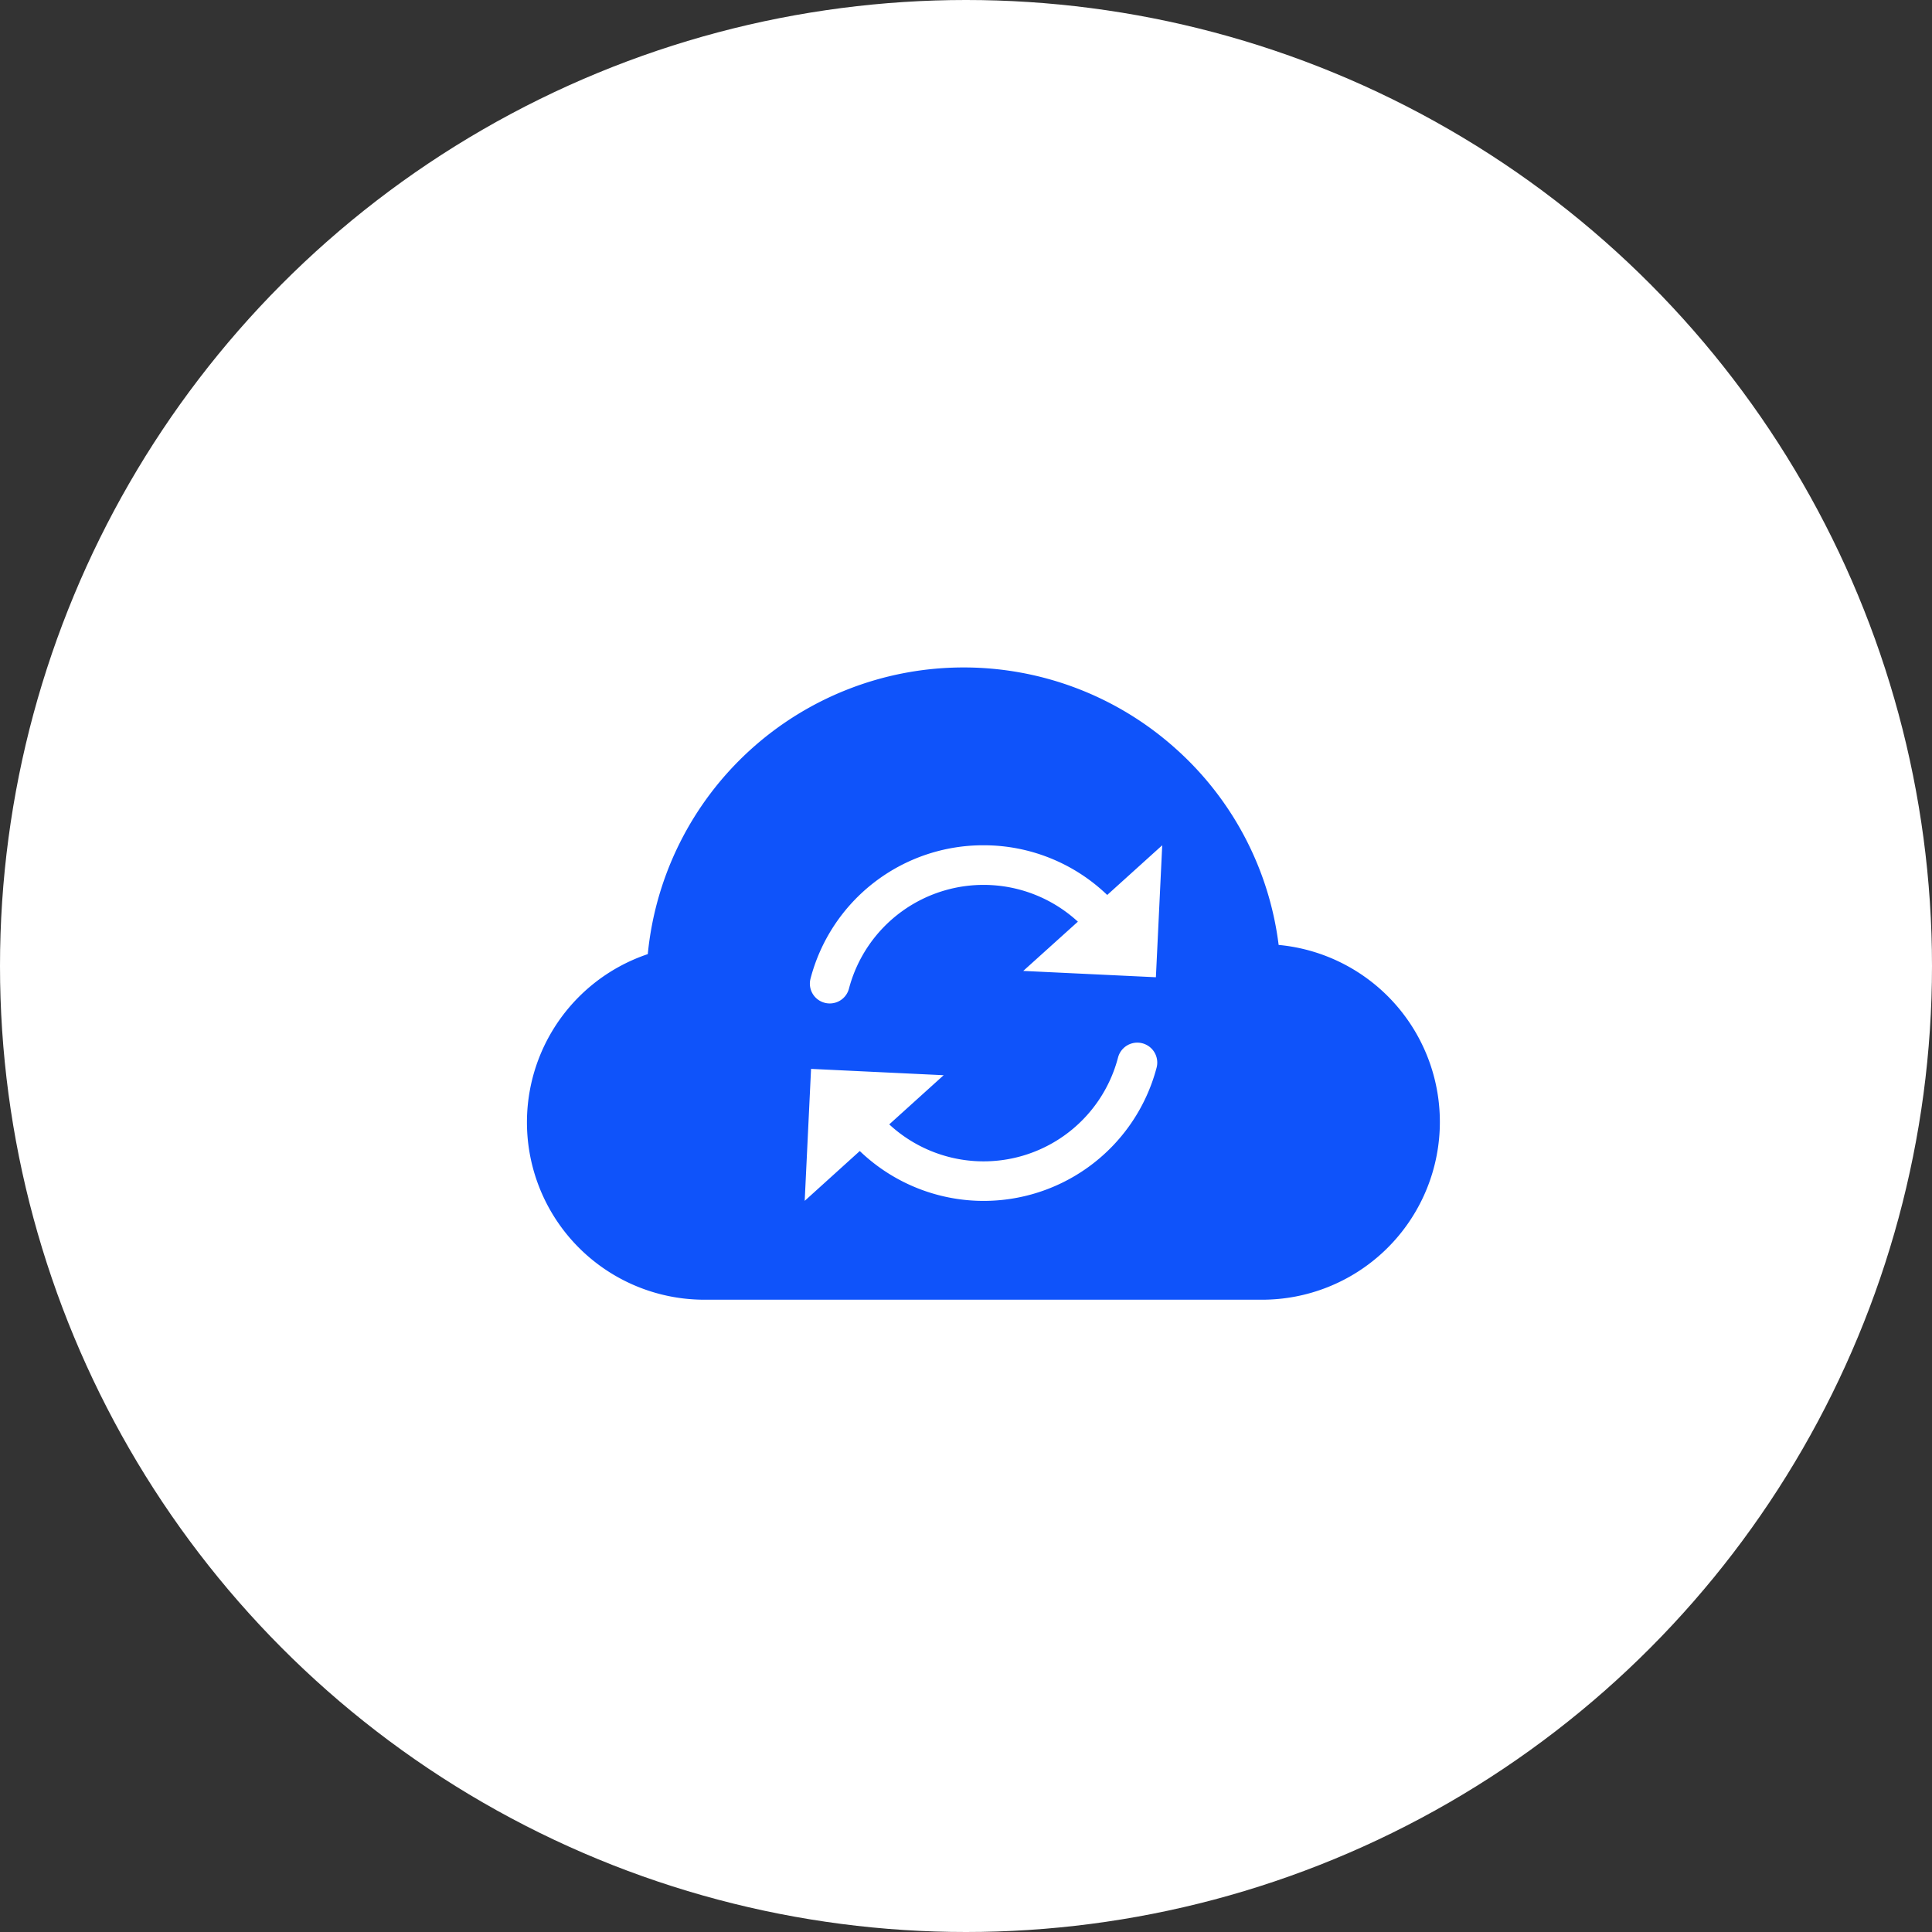 <svg xmlns="http://www.w3.org/2000/svg" width="55" height="55" viewBox="0 0 55 55"><rect x="0" y="0" width="55" height="55" fill="#333333" stroke="none"/><g id="Peace" transform="translate(-1374 -2053)"><circle id="Oval" cx="27.5" cy="27.5" r="27.5" transform="translate(1374 2053)" fill="#fff"></circle><g id="cloud-refresh" transform="translate(1389 2072)"><path id="Shape" d="M20.913,18H5.087A5.051,5.051,0,0,1,3.441,8.162,9.035,9.035,0,0,1,18.426,2.274,8.973,8.973,0,0,1,21.4,7.9,5.061,5.061,0,0,1,20.913,18ZM9.48,13.771h0a5.091,5.091,0,0,0,8.447-2.381.565.565,0,0,0-1.1-.281,3.955,3.955,0,0,1-6.512,1.9l1.549-1.4-3.775-.18-.181,3.757,1.565-1.416ZM13,5.063a5.079,5.079,0,0,0-4.927,3.8.563.563,0,0,0,.407.685.544.544,0,0,0,.141.018.564.564,0,0,0,.547-.422,3.964,3.964,0,0,1,6.517-1.906L14.13,8.64l3.776.18.18-3.757L16.52,6.478A5.073,5.073,0,0,0,13,5.063Z" fill="#0f53fa"></path></g></g></svg>